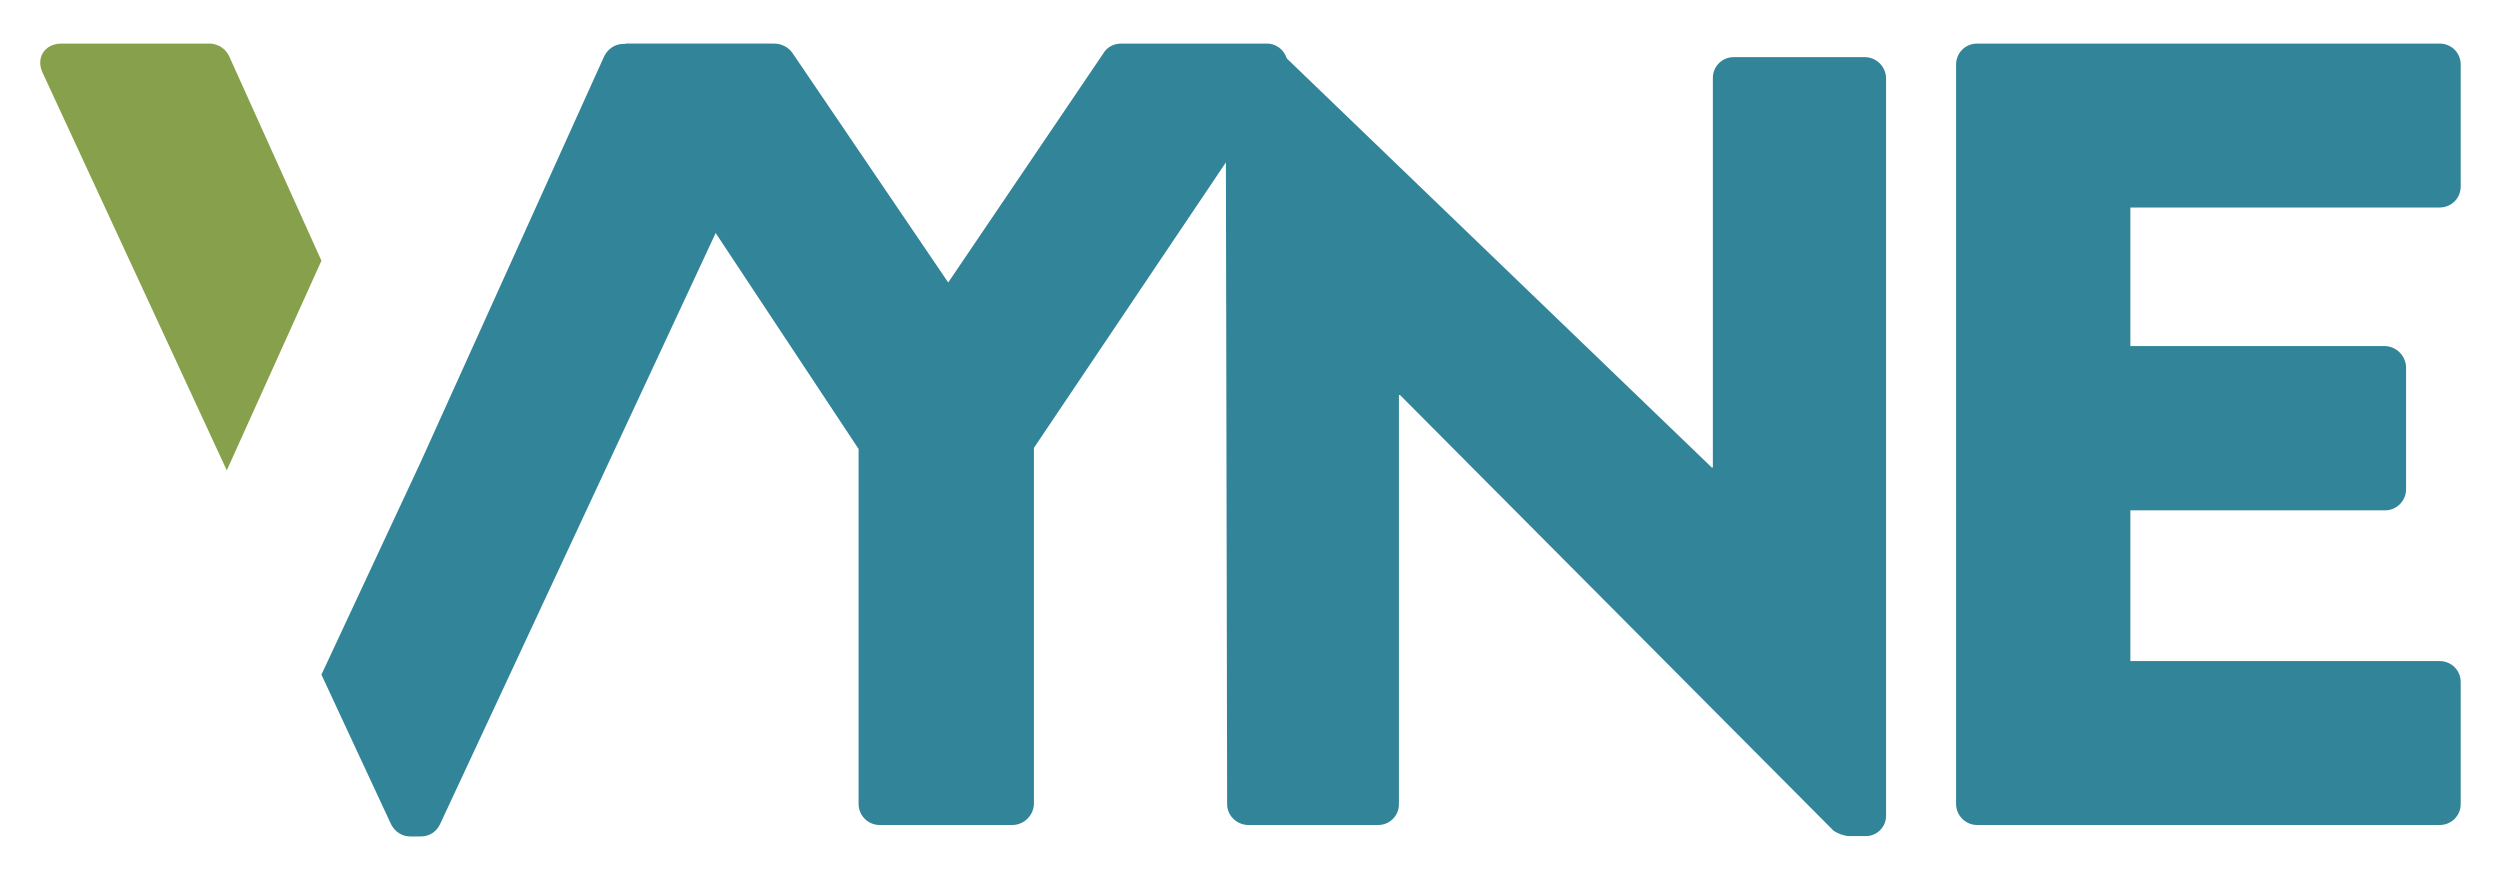 <svg xmlns="http://www.w3.org/2000/svg" xmlns:xlink="http://www.w3.org/1999/xlink" id="Layer_1" x="0px" y="0px" viewBox="0 0 700 250" style="enable-background:new 0 0 700 250;" xml:space="preserve"><style type="text/css">	.st0{fill:#86A04C;}	.st1{fill:#328499;}</style><title>VYNE_Logo_700x250</title><path class="st0" d="M63.5,131.7L11.9,20.3c-1.9-4.1,0.6-8.1,5.3-8.1h41.6c2.3,0.1,4.3,1.4,5.3,3.4L90,73L63.5,131.7z"></path><path class="st1" d="M117.6,129.8l51.6-114.1c1-2,3-3.4,5.3-3.4H216c4.7,0,7.2,4.1,5.3,8.1l-98.1,210.4c-1,2.1-3,3.4-5.3,3.4h-3.1  c-2.3,0-4.3-1.4-5.3-3.4L90,188.9L117.6,129.8z"></path><path class="st1" d="M240.4,125.7L171.3,21.3c-1.8-2.6-1.1-6.2,1.5-8.1c1-0.7,2.3-1.1,3.5-1H217c2,0.1,3.9,1.1,5,2.8l43.5,64.1  L308.9,15c1-1.8,3-2.8,5-2.8h40.6c3.2-0.1,5.9,2.4,6,5.6c0.1,1.3-0.3,2.5-1,3.5l-70,104.1v99.7c-0.1,3.2-2.7,5.8-5.9,5.9h-37.3  c-3.3,0-5.9-2.7-5.9-5.9c0,0,0,0,0,0V125.7z"></path><path class="st1" d="M343.2,18.4c0.1-3.1,2.7-5.6,5.8-5.5h7.7l122.6,118h0.3V21.8c0-3.2,2.6-5.8,5.8-5.8h36.9  c3.2,0.1,5.7,2.7,5.8,5.8v206.8c-0.1,3.1-2.7,5.6-5.8,5.5h-4.9c-1.4-0.2-2.8-0.7-4-1.5L392,110.6h-0.3v114.6c0,3.2-2.6,5.8-5.8,5.8  h-36.5c-3.2-0.1-5.8-2.7-5.8-5.8L343.2,18.4z"></path><path class="st1" d="M547.7,18.1c0-3.3,2.6-5.9,5.9-5.9c0,0,0,0,0,0h129.5c3.3,0,5.9,2.6,5.9,5.9c0,0,0,0,0,0v34.1  c0,3.3-2.6,5.9-5.9,5.9c0,0,0,0,0,0h-86.6v38.8h71.3c3.2,0.1,5.8,2.7,5.9,5.9V137c0,3.3-2.7,5.9-5.9,5.9l0,0h-71.3v42.2h86.6  c3.3,0,5.9,2.6,5.9,5.9v34.1c0,3.3-2.6,5.9-5.9,5.9c0,0,0,0,0,0H553.6c-3.3,0-5.9-2.7-5.9-5.9c0,0,0,0,0,0V18.1z"></path></svg>
